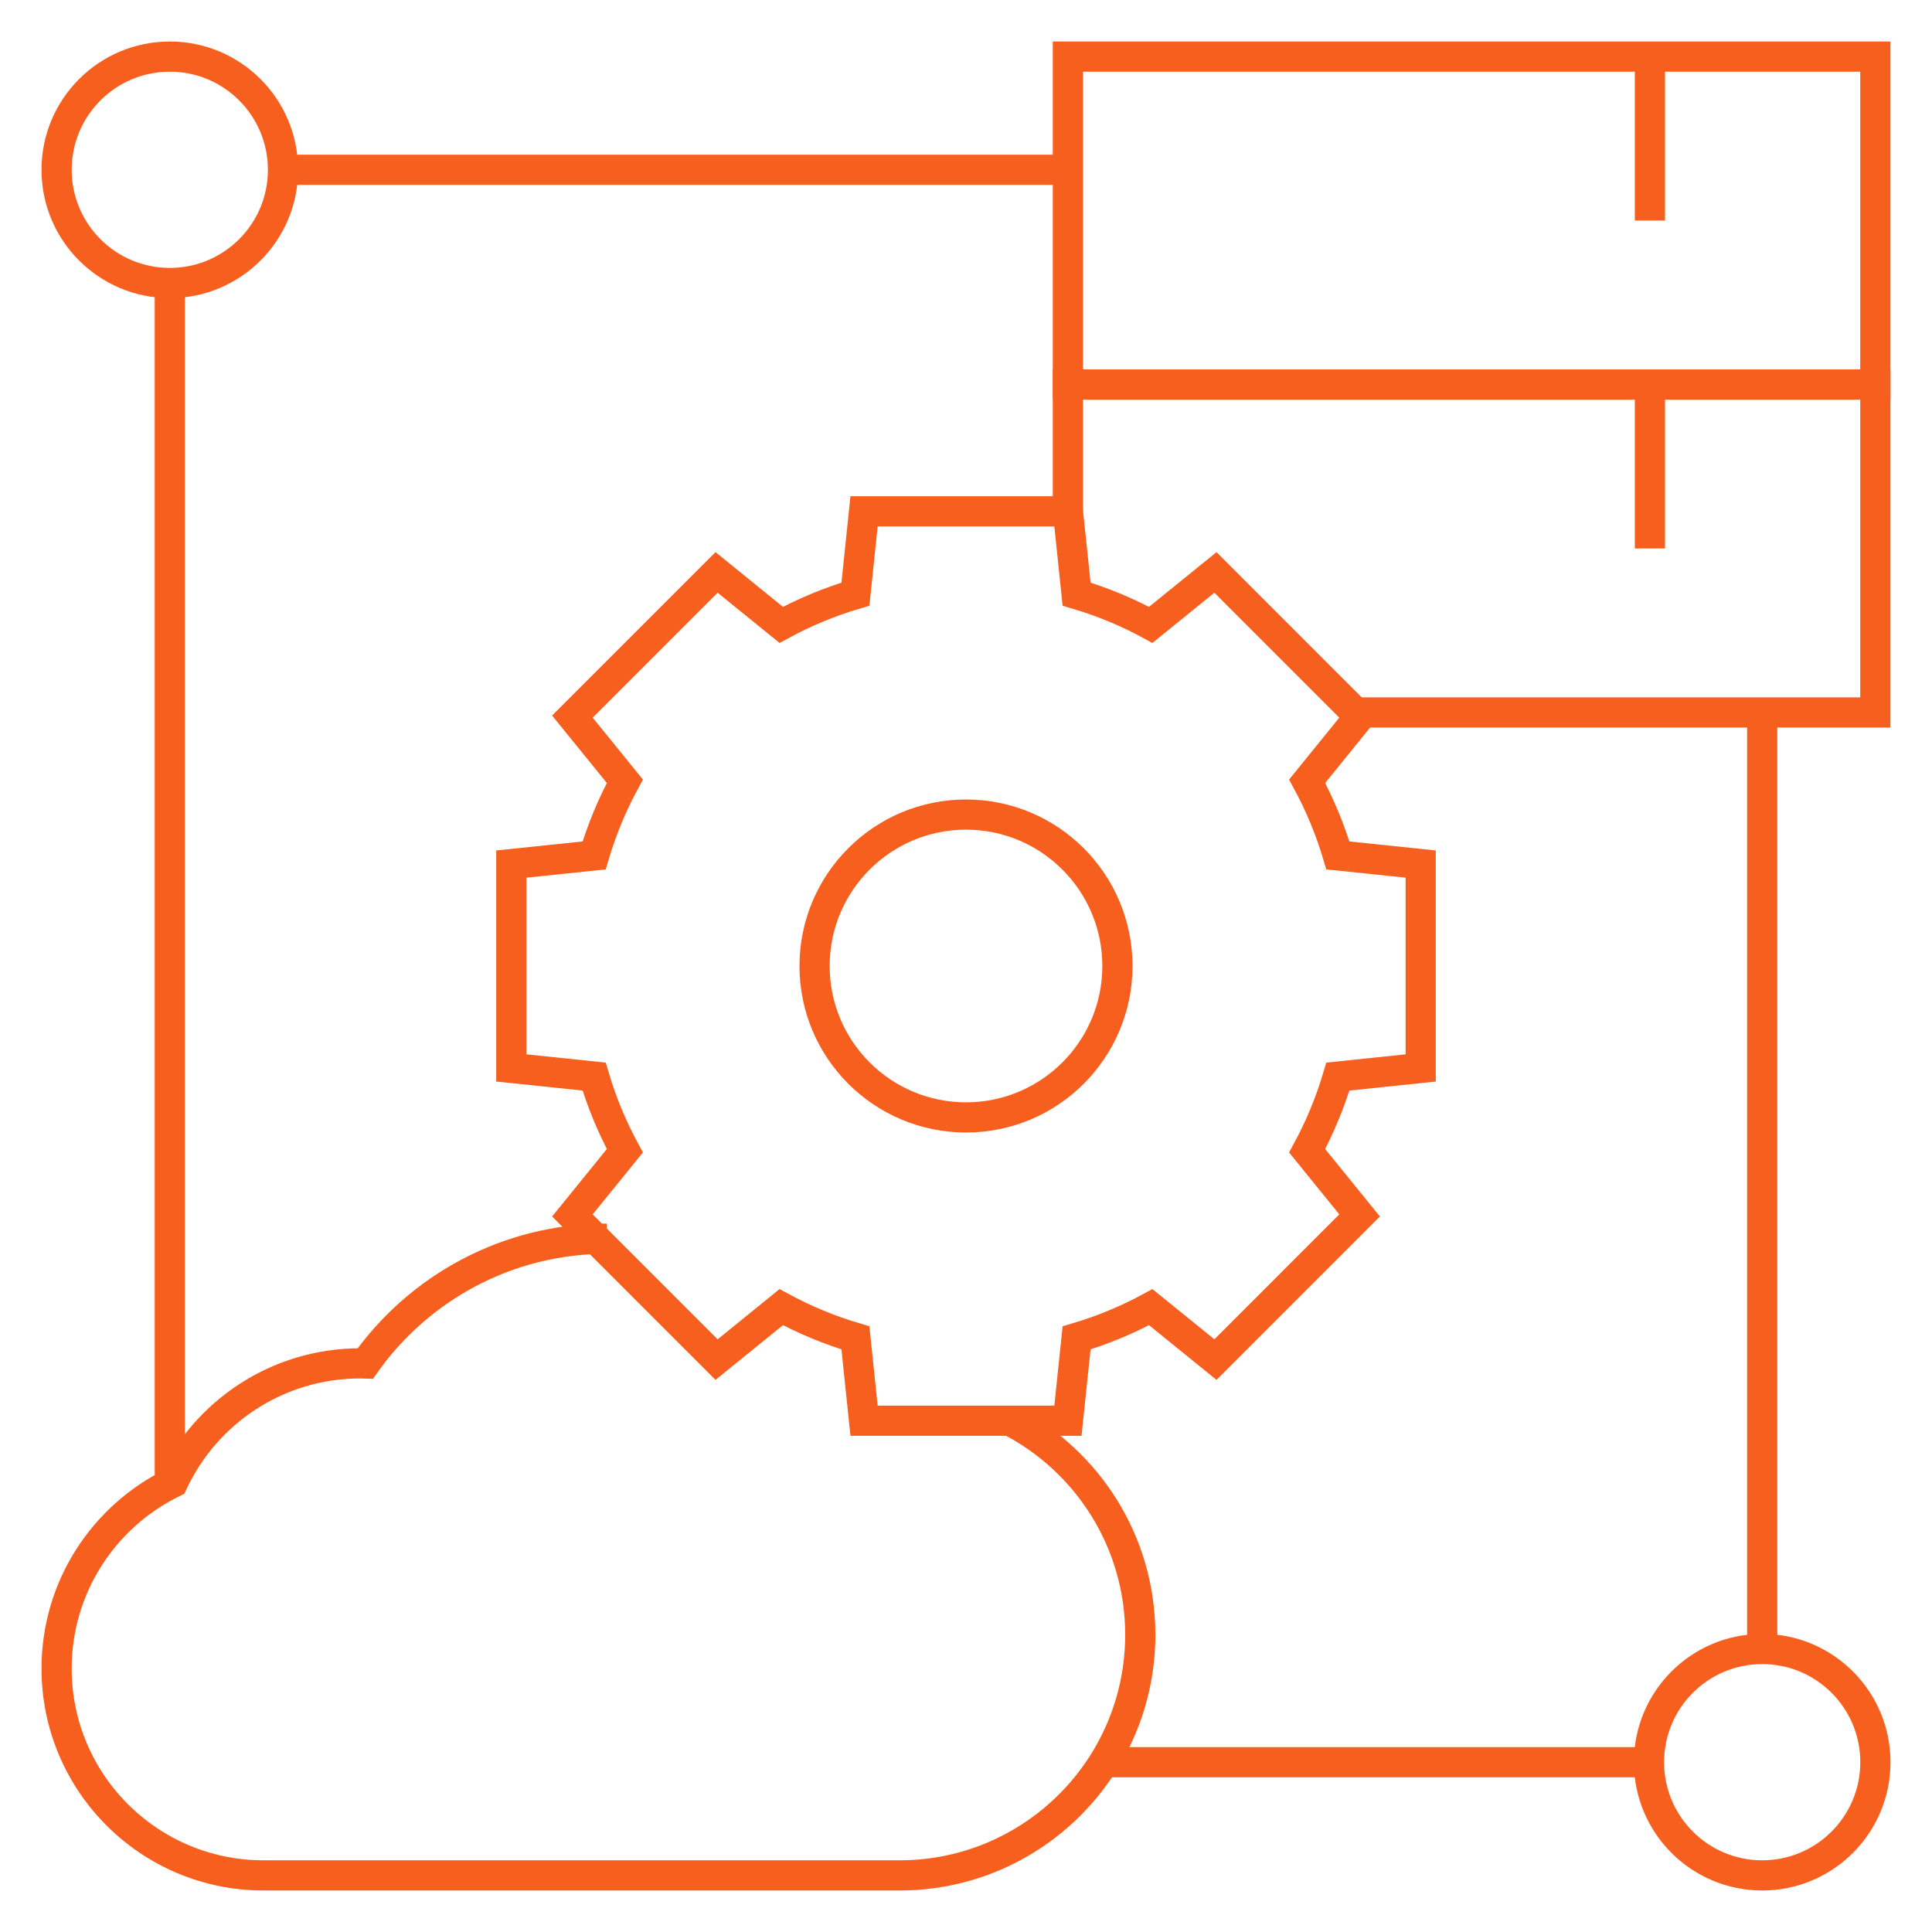 <svg width="64" height="64" viewBox="0 0 64 64" fill="none" xmlns="http://www.w3.org/2000/svg">
<path d="M35.375 16.937V12.738H62.123V23.601H45.037" stroke="#F75F1E" stroke-miterlimit="10"/>
<path d="M54.656 12.738V18.169" stroke="#F75F1E" stroke-miterlimit="10"/>
<path d="M62.123 1.875H35.375V12.738H62.123V1.875Z" stroke="#F75F1E" stroke-miterlimit="10"/>
<path d="M54.656 1.875V7.306" stroke="#F75F1E" stroke-miterlimit="10"/>
<path d="M20.102 41.033C16.8 41.033 13.879 42.665 12.102 45.167C12.046 45.165 11.99 45.163 11.934 45.163C9.187 45.163 6.819 46.779 5.727 49.112C3.446 50.225 1.875 52.565 1.875 55.273C1.875 59.057 4.943 62.125 8.727 62.125H29.8C34.203 62.125 37.773 58.556 37.773 54.152C37.773 51.064 36.017 48.386 33.45 47.062" stroke="#F75F1E" stroke-miterlimit="10"/>
<path d="M47.062 35.377V28.623L44.319 28.337C44.063 27.477 43.721 26.654 43.301 25.88L45.038 23.738L40.263 18.962L38.12 20.7C37.346 20.279 36.523 19.937 35.663 19.681L35.377 16.938H28.623L28.337 19.681C27.477 19.937 26.654 20.279 25.879 20.7L23.737 18.962L18.961 23.738L20.699 25.88C20.279 26.654 19.936 27.477 19.681 28.337L16.938 28.623V35.377L19.681 35.663C19.936 36.523 20.279 37.346 20.699 38.121L18.961 40.263L23.737 45.039L25.879 43.301C26.654 43.721 27.477 44.064 28.337 44.319L28.623 47.063H35.377L35.663 44.319C36.523 44.064 37.346 43.721 38.12 43.301L40.263 45.039L45.038 40.263L43.301 38.121C43.721 37.346 44.063 36.523 44.319 35.663L47.062 35.377Z" stroke="#F75F1E" stroke-miterlimit="10"/>
<path d="M32 37.016C34.771 37.016 37.016 34.771 37.016 32C37.016 29.23 34.771 26.984 32 26.984C29.23 26.984 26.984 29.23 26.984 32C26.984 34.771 29.23 37.016 32 37.016Z" stroke="#F75F1E" stroke-miterlimit="10"/>
<path d="M54.624 58.375H36.562" stroke="#F75F1E" stroke-miterlimit="10"/>
<path d="M58.375 23.601V54.625" stroke="#F75F1E" stroke-miterlimit="10"/>
<path d="M9.375 5.625H35.377" stroke="#F75F1E" stroke-miterlimit="10"/>
<path d="M5.625 49.112V9.375" stroke="#F75F1E" stroke-miterlimit="10"/>
<path d="M5.625 9.375C7.696 9.375 9.375 7.696 9.375 5.625C9.375 3.554 7.696 1.875 5.625 1.875C3.554 1.875 1.875 3.554 1.875 5.625C1.875 7.696 3.554 9.375 5.625 9.375Z" stroke="#F75F1E" stroke-miterlimit="10"/>
<path d="M58.375 62.125C60.446 62.125 62.125 60.446 62.125 58.375C62.125 56.304 60.446 54.625 58.375 54.625C56.304 54.625 54.625 56.304 54.625 58.375C54.625 60.446 56.304 62.125 58.375 62.125Z" stroke="#F75F1E" stroke-miterlimit="10"/>
</svg>
